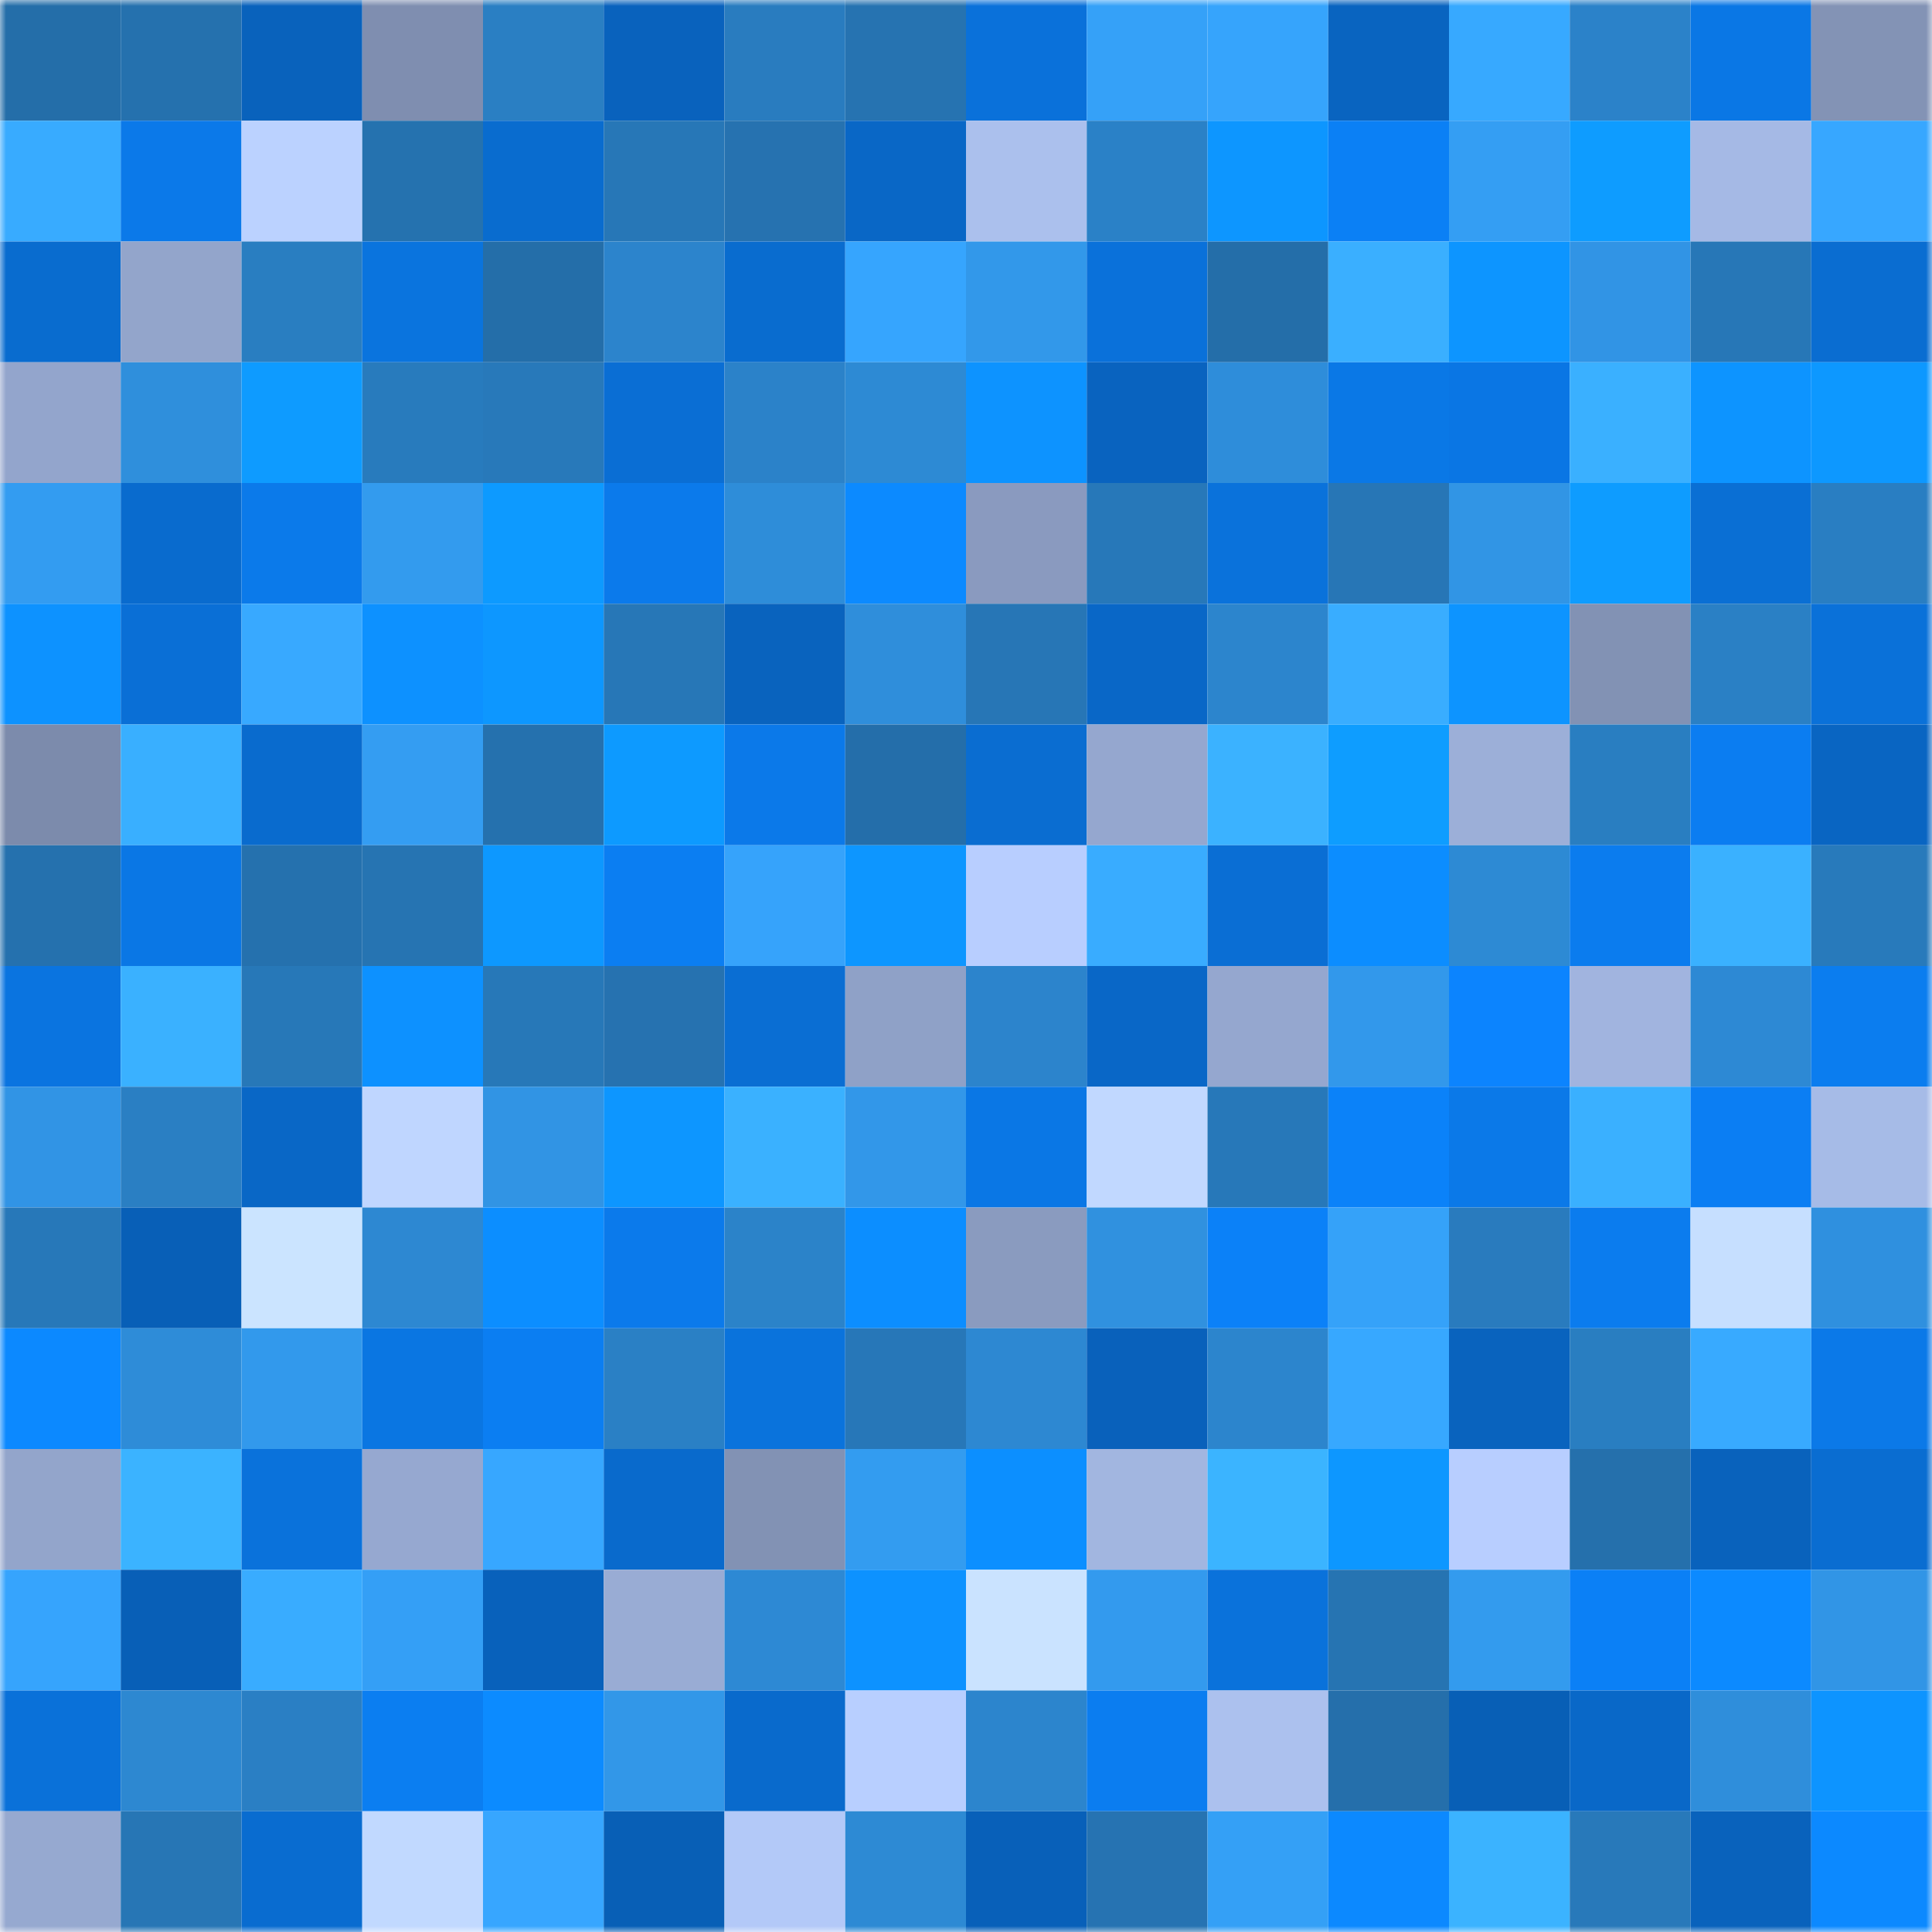 <svg viewBox="0 0 160 160" fill="none" role="img" xmlns="http://www.w3.org/2000/svg" width="240" height="240" name="ens%2Crusenkiy.eth"><mask id="866711569" mask-type="alpha" maskUnits="userSpaceOnUse" x="0" y="0" width="160" height="160"><rect width="160" height="160" fill="#FFFFFF"></rect></mask><g mask="url(#866711569)"><rect x="0" y="0" width="10" height="10" fill="#246ea9"></rect><rect x="10" y="0" width="10" height="10" fill="#2571ae"></rect><rect x="20" y="0" width="10" height="10" fill="#0962bc"></rect><rect x="30" y="0" width="10" height="10" fill="#7f8eb0"></rect><rect x="40" y="0" width="10" height="10" fill="#2a7fc3"></rect><rect x="50" y="0" width="10" height="10" fill="#0962bd"></rect><rect x="60" y="0" width="10" height="10" fill="#297cbf"></rect><rect x="70" y="0" width="10" height="10" fill="#2673b1"></rect><rect x="80" y="0" width="10" height="10" fill="#0a71da"></rect><rect x="90" y="0" width="10" height="10" fill="#35a1f8"></rect><rect x="100" y="0" width="10" height="10" fill="#36a4fc"></rect><rect x="110" y="0" width="10" height="10" fill="#0964c0"></rect><rect x="120" y="0" width="10" height="10" fill="#37a9ff"></rect><rect x="130" y="0" width="10" height="10" fill="#2b82c9"></rect><rect x="140" y="0" width="10" height="10" fill="#0a77e5"></rect><rect x="150" y="0" width="10" height="10" fill="#8393b5"></rect><rect x="0" y="10" width="10" height="10" fill="#38abff"></rect><rect x="10" y="10" width="10" height="10" fill="#0b79e9"></rect><rect x="20" y="10" width="10" height="10" fill="#bbd2ff"></rect><rect x="30" y="10" width="10" height="10" fill="#2572af"></rect><rect x="40" y="10" width="10" height="10" fill="#096ccf"></rect><rect x="50" y="10" width="10" height="10" fill="#2777b7"></rect><rect x="60" y="10" width="10" height="10" fill="#2672b0"></rect><rect x="70" y="10" width="10" height="10" fill="#0967c6"></rect><rect x="80" y="10" width="10" height="10" fill="#abc0ed"></rect><rect x="90" y="10" width="10" height="10" fill="#2a81c7"></rect><rect x="100" y="10" width="10" height="10" fill="#0d96ff"></rect><rect x="110" y="10" width="10" height="10" fill="#0b80f5"></rect><rect x="120" y="10" width="10" height="10" fill="#349ef3"></rect><rect x="130" y="10" width="10" height="10" fill="#0e9cff"></rect><rect x="140" y="10" width="10" height="10" fill="#a5b9e5"></rect><rect x="150" y="10" width="10" height="10" fill="#37a7ff"></rect><rect x="0" y="20" width="10" height="10" fill="#096ccf"></rect><rect x="10" y="20" width="10" height="10" fill="#93a5cb"></rect><rect x="20" y="20" width="10" height="10" fill="#297ec1"></rect><rect x="30" y="20" width="10" height="10" fill="#0a74de"></rect><rect x="40" y="20" width="10" height="10" fill="#246ea9"></rect><rect x="50" y="20" width="10" height="10" fill="#2c84cc"></rect><rect x="60" y="20" width="10" height="10" fill="#096ccf"></rect><rect x="70" y="20" width="10" height="10" fill="#36a5fe"></rect><rect x="80" y="20" width="10" height="10" fill="#3298ea"></rect><rect x="90" y="20" width="10" height="10" fill="#0a71da"></rect><rect x="100" y="20" width="10" height="10" fill="#246ea9"></rect><rect x="110" y="20" width="10" height="10" fill="#3aafff"></rect><rect x="120" y="20" width="10" height="10" fill="#0d95ff"></rect><rect x="130" y="20" width="10" height="10" fill="#3194e5"></rect><rect x="140" y="20" width="10" height="10" fill="#2777b7"></rect><rect x="150" y="20" width="10" height="10" fill="#0a6dd1"></rect><rect x="0" y="30" width="10" height="10" fill="#93a5cc"></rect><rect x="10" y="30" width="10" height="10" fill="#2f8fdc"></rect><rect x="20" y="30" width="10" height="10" fill="#0e9bff"></rect><rect x="30" y="30" width="10" height="10" fill="#287bbd"></rect><rect x="40" y="30" width="10" height="10" fill="#2879ba"></rect><rect x="50" y="30" width="10" height="10" fill="#0a6ed4"></rect><rect x="60" y="30" width="10" height="10" fill="#2b82c9"></rect><rect x="70" y="30" width="10" height="10" fill="#2d8ad4"></rect><rect x="80" y="30" width="10" height="10" fill="#0d93ff"></rect><rect x="90" y="30" width="10" height="10" fill="#0963bf"></rect><rect x="100" y="30" width="10" height="10" fill="#2e8dda"></rect><rect x="110" y="30" width="10" height="10" fill="#0a78e6"></rect><rect x="120" y="30" width="10" height="10" fill="#0a76e4"></rect><rect x="130" y="30" width="10" height="10" fill="#3ab0ff"></rect><rect x="140" y="30" width="10" height="10" fill="#0d94ff"></rect><rect x="150" y="30" width="10" height="10" fill="#0d98ff"></rect><rect x="0" y="40" width="10" height="10" fill="#339cf1"></rect><rect x="10" y="40" width="10" height="10" fill="#096bce"></rect><rect x="20" y="40" width="10" height="10" fill="#0b7aea"></rect><rect x="30" y="40" width="10" height="10" fill="#339bee"></rect><rect x="40" y="40" width="10" height="10" fill="#0d9aff"></rect><rect x="50" y="40" width="10" height="10" fill="#0b7aeb"></rect><rect x="60" y="40" width="10" height="10" fill="#2e8dd9"></rect><rect x="70" y="40" width="10" height="10" fill="#0c8aff"></rect><rect x="80" y="40" width="10" height="10" fill="#8a9abf"></rect><rect x="90" y="40" width="10" height="10" fill="#2778b9"></rect><rect x="100" y="40" width="10" height="10" fill="#0a72db"></rect><rect x="110" y="40" width="10" height="10" fill="#2776b6"></rect><rect x="120" y="40" width="10" height="10" fill="#3195e5"></rect><rect x="130" y="40" width="10" height="10" fill="#0e9cff"></rect><rect x="140" y="40" width="10" height="10" fill="#0a6fd4"></rect><rect x="150" y="40" width="10" height="10" fill="#297ec2"></rect><rect x="0" y="50" width="10" height="10" fill="#0d92ff"></rect><rect x="10" y="50" width="10" height="10" fill="#0a6fd6"></rect><rect x="20" y="50" width="10" height="10" fill="#38a9ff"></rect><rect x="30" y="50" width="10" height="10" fill="#0d91ff"></rect><rect x="40" y="50" width="10" height="10" fill="#0d97ff"></rect><rect x="50" y="50" width="10" height="10" fill="#2777b7"></rect><rect x="60" y="50" width="10" height="10" fill="#0963be"></rect><rect x="70" y="50" width="10" height="10" fill="#2f8edb"></rect><rect x="80" y="50" width="10" height="10" fill="#2776b6"></rect><rect x="90" y="50" width="10" height="10" fill="#0967c7"></rect><rect x="100" y="50" width="10" height="10" fill="#2c85cd"></rect><rect x="110" y="50" width="10" height="10" fill="#39adff"></rect><rect x="120" y="50" width="10" height="10" fill="#0d94ff"></rect><rect x="130" y="50" width="10" height="10" fill="#8292b4"></rect><rect x="140" y="50" width="10" height="10" fill="#2a80c5"></rect><rect x="150" y="50" width="10" height="10" fill="#0a71d9"></rect><rect x="0" y="60" width="10" height="10" fill="#7c8bac"></rect><rect x="10" y="60" width="10" height="10" fill="#39afff"></rect><rect x="20" y="60" width="10" height="10" fill="#096bce"></rect><rect x="30" y="60" width="10" height="10" fill="#349df2"></rect><rect x="40" y="60" width="10" height="10" fill="#2571ae"></rect><rect x="50" y="60" width="10" height="10" fill="#0d9aff"></rect><rect x="60" y="60" width="10" height="10" fill="#0b79e9"></rect><rect x="70" y="60" width="10" height="10" fill="#246eaa"></rect><rect x="80" y="60" width="10" height="10" fill="#0a6dd1"></rect><rect x="90" y="60" width="10" height="10" fill="#95a7cf"></rect><rect x="100" y="60" width="10" height="10" fill="#3bb2ff"></rect><rect x="110" y="60" width="10" height="10" fill="#0e9dff"></rect><rect x="120" y="60" width="10" height="10" fill="#9cafd8"></rect><rect x="130" y="60" width="10" height="10" fill="#297ec1"></rect><rect x="140" y="60" width="10" height="10" fill="#0b7df1"></rect><rect x="150" y="60" width="10" height="10" fill="#0965c2"></rect><rect x="0" y="70" width="10" height="10" fill="#2571ae"></rect><rect x="10" y="70" width="10" height="10" fill="#0a77e5"></rect><rect x="20" y="70" width="10" height="10" fill="#2571ae"></rect><rect x="30" y="70" width="10" height="10" fill="#2674b2"></rect><rect x="40" y="70" width="10" height="10" fill="#0d98ff"></rect><rect x="50" y="70" width="10" height="10" fill="#0b7ef2"></rect><rect x="60" y="70" width="10" height="10" fill="#36a3fb"></rect><rect x="70" y="70" width="10" height="10" fill="#0d96ff"></rect><rect x="80" y="70" width="10" height="10" fill="#b8ceff"></rect><rect x="90" y="70" width="10" height="10" fill="#39acff"></rect><rect x="100" y="70" width="10" height="10" fill="#0a6ed4"></rect><rect x="110" y="70" width="10" height="10" fill="#0c8dff"></rect><rect x="120" y="70" width="10" height="10" fill="#2d8ad4"></rect><rect x="130" y="70" width="10" height="10" fill="#0b7cee"></rect><rect x="140" y="70" width="10" height="10" fill="#3ab1ff"></rect><rect x="150" y="70" width="10" height="10" fill="#287abb"></rect><rect x="0" y="80" width="10" height="10" fill="#0a74e0"></rect><rect x="10" y="80" width="10" height="10" fill="#3ab1ff"></rect><rect x="20" y="80" width="10" height="10" fill="#2778b8"></rect><rect x="30" y="80" width="10" height="10" fill="#0d91ff"></rect><rect x="40" y="80" width="10" height="10" fill="#2778b8"></rect><rect x="50" y="80" width="10" height="10" fill="#2672b0"></rect><rect x="60" y="80" width="10" height="10" fill="#0a6ed3"></rect><rect x="70" y="80" width="10" height="10" fill="#8fa1c7"></rect><rect x="80" y="80" width="10" height="10" fill="#2c84cc"></rect><rect x="90" y="80" width="10" height="10" fill="#0967c7"></rect><rect x="100" y="80" width="10" height="10" fill="#95a7cf"></rect><rect x="110" y="80" width="10" height="10" fill="#3298eb"></rect><rect x="120" y="80" width="10" height="10" fill="#0c84fe"></rect><rect x="130" y="80" width="10" height="10" fill="#a1b4df"></rect><rect x="140" y="80" width="10" height="10" fill="#2d89d4"></rect><rect x="150" y="80" width="10" height="10" fill="#0b7def"></rect><rect x="0" y="90" width="10" height="10" fill="#3194e5"></rect><rect x="10" y="90" width="10" height="10" fill="#2a7fc3"></rect><rect x="20" y="90" width="10" height="10" fill="#0967c6"></rect><rect x="30" y="90" width="10" height="10" fill="#bfd6ff"></rect><rect x="40" y="90" width="10" height="10" fill="#3194e4"></rect><rect x="50" y="90" width="10" height="10" fill="#0d96ff"></rect><rect x="60" y="90" width="10" height="10" fill="#3ab1ff"></rect><rect x="70" y="90" width="10" height="10" fill="#3297e9"></rect><rect x="80" y="90" width="10" height="10" fill="#0a77e5"></rect><rect x="90" y="90" width="10" height="10" fill="#c1d8ff"></rect><rect x="100" y="90" width="10" height="10" fill="#2778b9"></rect><rect x="110" y="90" width="10" height="10" fill="#0b82f9"></rect><rect x="120" y="90" width="10" height="10" fill="#0b79e8"></rect><rect x="130" y="90" width="10" height="10" fill="#3ab0ff"></rect><rect x="140" y="90" width="10" height="10" fill="#0b7ef3"></rect><rect x="150" y="90" width="10" height="10" fill="#a6bbe7"></rect><rect x="0" y="100" width="10" height="10" fill="#2778b9"></rect><rect x="10" y="100" width="10" height="10" fill="#085fb7"></rect><rect x="20" y="100" width="10" height="10" fill="#cbe4ff"></rect><rect x="30" y="100" width="10" height="10" fill="#2d88d2"></rect><rect x="40" y="100" width="10" height="10" fill="#0c8eff"></rect><rect x="50" y="100" width="10" height="10" fill="#0b7aeb"></rect><rect x="60" y="100" width="10" height="10" fill="#2b83c9"></rect><rect x="70" y="100" width="10" height="10" fill="#0c8eff"></rect><rect x="80" y="100" width="10" height="10" fill="#8a9bbf"></rect><rect x="90" y="100" width="10" height="10" fill="#3091df"></rect><rect x="100" y="100" width="10" height="10" fill="#0b81f8"></rect><rect x="110" y="100" width="10" height="10" fill="#35a2f9"></rect><rect x="120" y="100" width="10" height="10" fill="#297bbe"></rect><rect x="130" y="100" width="10" height="10" fill="#0b7cee"></rect><rect x="140" y="100" width="10" height="10" fill="#c6dfff"></rect><rect x="150" y="100" width="10" height="10" fill="#2f90df"></rect><rect x="0" y="110" width="10" height="10" fill="#0c89ff"></rect><rect x="10" y="110" width="10" height="10" fill="#2e8cd8"></rect><rect x="20" y="110" width="10" height="10" fill="#3299ec"></rect><rect x="30" y="110" width="10" height="10" fill="#0a76e2"></rect><rect x="40" y="110" width="10" height="10" fill="#0b7ef2"></rect><rect x="50" y="110" width="10" height="10" fill="#2a80c5"></rect><rect x="60" y="110" width="10" height="10" fill="#0a73dc"></rect><rect x="70" y="110" width="10" height="10" fill="#2777b8"></rect><rect x="80" y="110" width="10" height="10" fill="#2d88d2"></rect><rect x="90" y="110" width="10" height="10" fill="#0961bb"></rect><rect x="100" y="110" width="10" height="10" fill="#2c85cd"></rect><rect x="110" y="110" width="10" height="10" fill="#37a8ff"></rect><rect x="120" y="110" width="10" height="10" fill="#0963be"></rect><rect x="130" y="110" width="10" height="10" fill="#297ec1"></rect><rect x="140" y="110" width="10" height="10" fill="#38aaff"></rect><rect x="150" y="110" width="10" height="10" fill="#0b79e8"></rect><rect x="0" y="120" width="10" height="10" fill="#93a5cb"></rect><rect x="10" y="120" width="10" height="10" fill="#3bb3ff"></rect><rect x="20" y="120" width="10" height="10" fill="#0a72db"></rect><rect x="30" y="120" width="10" height="10" fill="#96a8d0"></rect><rect x="40" y="120" width="10" height="10" fill="#37a7ff"></rect><rect x="50" y="120" width="10" height="10" fill="#096acc"></rect><rect x="60" y="120" width="10" height="10" fill="#8292b4"></rect><rect x="70" y="120" width="10" height="10" fill="#339cf0"></rect><rect x="80" y="120" width="10" height="10" fill="#0c8fff"></rect><rect x="90" y="120" width="10" height="10" fill="#a2b6e0"></rect><rect x="100" y="120" width="10" height="10" fill="#3bb4ff"></rect><rect x="110" y="120" width="10" height="10" fill="#0d97ff"></rect><rect x="120" y="120" width="10" height="10" fill="#b8ceff"></rect><rect x="130" y="120" width="10" height="10" fill="#2570ac"></rect><rect x="140" y="120" width="10" height="10" fill="#0962bc"></rect><rect x="150" y="120" width="10" height="10" fill="#0a6dd1"></rect><rect x="0" y="130" width="10" height="10" fill="#36a4fd"></rect><rect x="10" y="130" width="10" height="10" fill="#085fb7"></rect><rect x="20" y="130" width="10" height="10" fill="#39acff"></rect><rect x="30" y="130" width="10" height="10" fill="#349ff6"></rect><rect x="40" y="130" width="10" height="10" fill="#0861bb"></rect><rect x="50" y="130" width="10" height="10" fill="#99acd4"></rect><rect x="60" y="130" width="10" height="10" fill="#2d89d4"></rect><rect x="70" y="130" width="10" height="10" fill="#0d92ff"></rect><rect x="80" y="130" width="10" height="10" fill="#cae3ff"></rect><rect x="90" y="130" width="10" height="10" fill="#339aee"></rect><rect x="100" y="130" width="10" height="10" fill="#0a72db"></rect><rect x="110" y="130" width="10" height="10" fill="#2674b2"></rect><rect x="120" y="130" width="10" height="10" fill="#339bee"></rect><rect x="130" y="130" width="10" height="10" fill="#0b80f6"></rect><rect x="140" y="130" width="10" height="10" fill="#0c8aff"></rect><rect x="150" y="130" width="10" height="10" fill="#3195e6"></rect><rect x="0" y="140" width="10" height="10" fill="#0a71d9"></rect><rect x="10" y="140" width="10" height="10" fill="#2d88d1"></rect><rect x="20" y="140" width="10" height="10" fill="#2a7fc4"></rect><rect x="30" y="140" width="10" height="10" fill="#0b7ef1"></rect><rect x="40" y="140" width="10" height="10" fill="#0c8bff"></rect><rect x="50" y="140" width="10" height="10" fill="#3297e8"></rect><rect x="60" y="140" width="10" height="10" fill="#096acc"></rect><rect x="70" y="140" width="10" height="10" fill="#b8cfff"></rect><rect x="80" y="140" width="10" height="10" fill="#2c85cd"></rect><rect x="90" y="140" width="10" height="10" fill="#0b7df0"></rect><rect x="100" y="140" width="10" height="10" fill="#acc1ee"></rect><rect x="110" y="140" width="10" height="10" fill="#256fab"></rect><rect x="120" y="140" width="10" height="10" fill="#085fb6"></rect><rect x="130" y="140" width="10" height="10" fill="#0968c8"></rect><rect x="140" y="140" width="10" height="10" fill="#2f8edb"></rect><rect x="150" y="140" width="10" height="10" fill="#0d94ff"></rect><rect x="0" y="150" width="10" height="10" fill="#96a9d0"></rect><rect x="10" y="150" width="10" height="10" fill="#2776b5"></rect><rect x="20" y="150" width="10" height="10" fill="#096cd0"></rect><rect x="30" y="150" width="10" height="10" fill="#c1d9ff"></rect><rect x="40" y="150" width="10" height="10" fill="#37a6ff"></rect><rect x="50" y="150" width="10" height="10" fill="#085fb6"></rect><rect x="60" y="150" width="10" height="10" fill="#b3c9f8"></rect><rect x="70" y="150" width="10" height="10" fill="#2d8ad4"></rect><rect x="80" y="150" width="10" height="10" fill="#0860b9"></rect><rect x="90" y="150" width="10" height="10" fill="#2673b2"></rect><rect x="100" y="150" width="10" height="10" fill="#34a0f6"></rect><rect x="110" y="150" width="10" height="10" fill="#0c89ff"></rect><rect x="120" y="150" width="10" height="10" fill="#3bb3ff"></rect><rect x="130" y="150" width="10" height="10" fill="#2879ba"></rect><rect x="140" y="150" width="10" height="10" fill="#0962bc"></rect><rect x="150" y="150" width="10" height="10" fill="#0c89ff"></rect></g></svg>